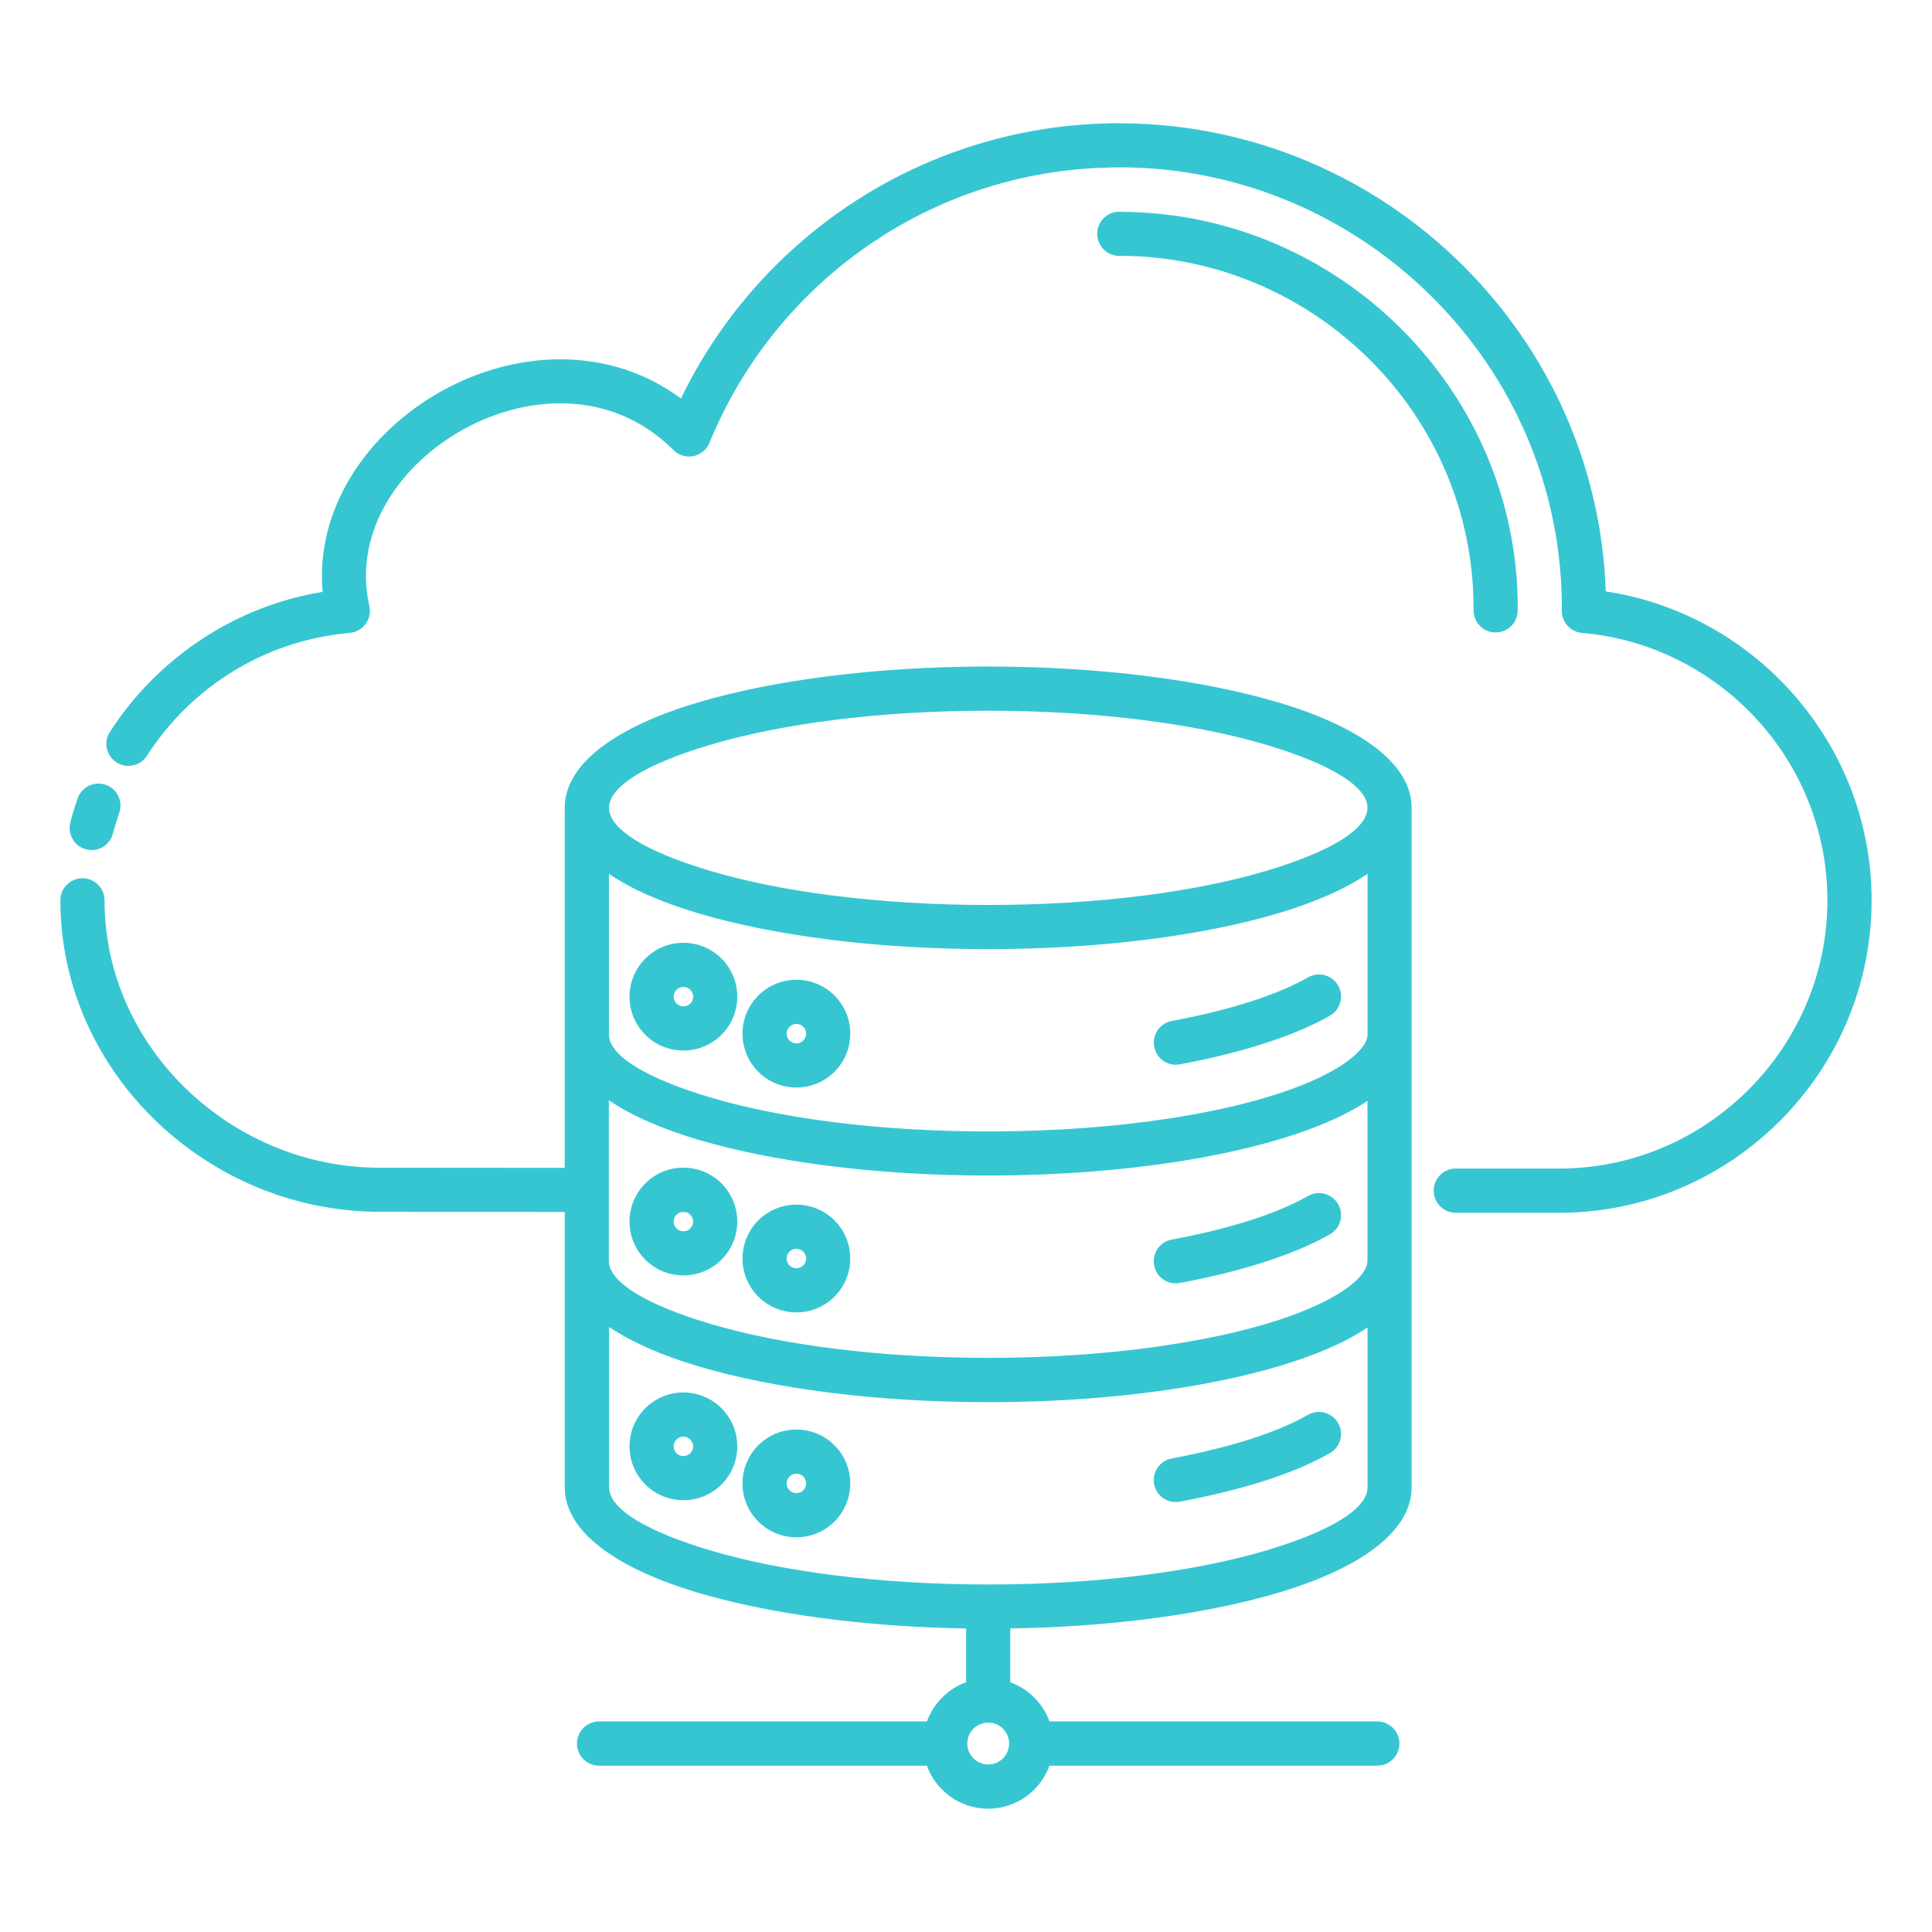 <?xml version="1.0" encoding="UTF-8"?>
<svg width="1200pt" height="1200pt" version="1.1" viewBox="0 0 1200 1200" xmlns="http://www.w3.org/2000/svg">
 <path d="m904.22 753.28c-7.594 0-13.734-6.141-13.734-13.734s6.141-13.734 13.734-13.734h64.172c45.797 0 87.469-18.75 117.66-48.984 30.234-30.234 48.984-71.859 48.984-117.66 0-43.219-16.688-82.781-43.922-112.45-27.516-29.953-65.719-49.922-108.42-53.578-7.266-0.609-12.797-6.797-12.609-14.016v-1.734c0-75.094-30.75-143.16-80.203-192.56-49.547-49.5-117.75-80.344-192.61-80.906-4.172-0.047 3.469 0.047-2.062 0.047-56.719 0-109.41 17.156-153.1 46.547-45.047 30.281-80.672 73.594-101.44 124.5-2.859 7.031-10.828 10.406-17.859 7.547-2.016-0.797-3.703-2.062-5.062-3.562-19.547-19.266-43.219-27.891-67.078-28.453-21.656-0.516-43.547 5.484-62.859 16.172s-35.859 25.922-46.734 43.828c-11.859 19.547-17.062 42.328-11.672 65.906 1.641 7.359-2.953 14.672-10.359 16.359-0.609 0.141-1.266 0.234-1.875 0.281v0.047c-26.016 2.25-50.344 10.453-71.531 23.297-21.891 13.266-40.547 31.406-54.375 52.969-4.078 6.375-12.562 8.203-18.891 4.125-6.375-4.078-8.203-12.562-4.125-18.891 16.078-24.984 37.781-46.078 63.281-61.547 20.766-12.609 44.062-21.422 68.859-25.453-2.297-25.594 4.453-49.969 17.344-71.203 13.453-22.172 33.609-40.828 56.906-53.719 23.344-12.891 50.016-20.156 76.688-19.5 24.984 0.609 49.781 8.109 71.625 24.281 23.484-48.516 59.531-89.859 103.97-119.72 48.141-32.344 106.08-51.234 168.32-51.234 4.125 0-3.422 0 2.156 0.047 82.359 0.609 157.36 34.453 211.78 88.828 52.219 52.219 85.547 123.28 88.172 201.89 44.719 6.797 84.562 28.969 113.86 60.891 31.828 34.641 51.281 80.672 51.281 131.02 0 53.391-21.844 101.91-57 137.06s-83.672 57-137.06 57zm38.438-374.11v-1.688h0.047c0-67.5-27.797-128.76-72.422-173.29-44.531-44.438-105.89-72.141-173.21-72.609l-1.828-0.047c0.609 0 2.109-0.047 0-0.047-7.594 0-13.734 6.141-13.734 13.734s6.141 13.734 13.734 13.734c4.781 0-2.531-0.094 1.594-0.047h0.047c59.812 0.422 114.42 25.125 154.08 64.688 39.609 39.516 64.266 93.891 64.266 153.89h0.047v1.688c0 7.547 6.141 13.641 13.641 13.641 7.641 0 13.734-6.094 13.734-13.641zm-247.31-247.69c-0.234 0-0.328 0 0 0zm-81.562 282.52c-70.078 0-133.78 8.531-180.14 22.266-50.906 15.141-82.547 37.969-82.875 65.016v224.11l-115.17-0.094c-46.219-0.047-89.203-18.984-120.52-49.5-30.75-29.953-50.156-71.156-50.156-116.58 0-7.594-6.141-13.734-13.734-13.734-7.547 0.047-13.688 6.188-13.688 13.734 0 53.109 22.641 101.2 58.5 136.22 36.188 35.297 85.969 57.141 139.6 57.234l115.17 0.094v171.52c0.328 27.047 31.969 49.922 82.875 65.016 43.312 12.844 101.77 21.141 166.4 22.172v33.422c-5.672 2.016-10.734 5.297-14.859 9.469-4.172 4.172-7.406 9.234-9.469 14.859h-203.63c-7.594 0-13.734 6.141-13.734 13.734s6.141 13.734 13.734 13.734h203.63c2.016 5.672 5.297 10.734 9.469 14.859 7.312 7.312 17.438 11.859 28.594 11.859s21.281-4.547 28.594-11.859c4.172-4.172 7.406-9.234 9.469-14.859h203.63c7.594 0 13.734-6.141 13.734-13.734s-6.141-13.734-13.734-13.734h-203.63c-2.016-5.672-5.297-10.734-9.469-14.859-4.172-4.172-9.234-7.406-14.859-9.469v-33.422c64.641-1.031 123.1-9.328 166.4-22.172 50.906-15.141 82.547-37.969 82.875-65.016v-423c-0.328-27.047-31.969-49.922-82.875-65.016-46.359-13.781-110.06-22.266-180.14-22.266zm356.44-35.578v-0.094zm-921.98 117.47c-1.078 3.047-1.922 5.578-2.484 7.453-0.562 1.828-1.266 4.359-2.062 7.547-1.875 7.312 2.484 14.766 9.797 16.641 7.312 1.922 14.766-2.484 16.641-9.797 0.422-1.5 1.031-3.703 1.875-6.469s1.5-4.875 2.062-6.422c2.484-7.125-1.266-14.906-8.391-17.391-7.172-2.484-14.953 1.312-17.438 8.438zm377.63 256.97h-2.766c-1.125 0.281-2.109 0.844-2.906 1.594-1.078 1.078-1.781 2.578-1.781 4.266s0.656 3.188 1.781 4.266c1.078 1.078 2.578 1.781 4.266 1.781s3.188-0.656 4.266-1.781c1.078-1.078 1.781-2.578 1.781-4.266 0-1.641-0.656-3.188-1.781-4.266-0.75-0.797-1.734-1.359-2.859-1.594zm197.11 320.9c2.344 2.344 3.797 5.625 3.797 9.188 0 3.609-1.453 6.844-3.797 9.188s-5.625 3.797-9.188 3.797c-3.609 0-6.844-1.453-9.188-3.797s-3.797-5.578-3.797-9.188 1.453-6.844 3.797-9.188 5.625-3.797 9.188-3.797c3.609-0.047 6.844 1.406 9.188 3.797zm-128.34-185.86c9.234 0 17.625 3.75 23.672 9.797s9.797 14.438 9.797 23.672-3.75 17.625-9.797 23.672-14.438 9.797-23.672 9.797-17.625-3.75-23.672-9.797-9.797-14.438-9.797-23.672 3.75-17.625 9.797-23.672 14.438-9.797 23.672-9.797zm4.266 29.203c1.078 1.078 1.781 2.578 1.781 4.266 0 1.641-0.656 3.188-1.781 4.266-1.078 1.078-2.578 1.781-4.266 1.781-1.641 0-3.188-0.656-4.266-1.781-1.078-1.078-1.781-2.578-1.781-4.266s0.656-3.188 1.781-4.266c1.078-1.078 2.578-1.781 4.266-1.781 1.641 0 3.188 0.656 4.266 1.781zm-74.438-52.219c9.234 0 17.625 3.75 23.672 9.797s9.797 14.438 9.797 23.672-3.75 17.625-9.797 23.672-14.438 9.797-23.672 9.797-17.625-3.75-23.672-9.797-9.797-14.438-9.797-23.672 3.75-17.625 9.797-23.672 14.438-9.797 23.672-9.797zm4.266 29.203c1.078 1.078 1.781 2.578 1.781 4.266 0 1.641-0.656 3.188-1.781 4.266-1.078 1.078-2.578 1.781-4.266 1.781-1.641 0-3.188-0.656-4.266-1.781-1.078-1.078-1.781-2.578-1.781-4.266s0.656-3.188 1.781-4.266c1.078-1.078 2.578-1.781 4.266-1.781 1.688 0.047 3.188 0.703 4.266 1.781zm65.906-145.87c-9.234 0-17.625 3.75-23.672 9.797-6.047 6.047-9.797 14.438-9.797 23.672 0 9.234 3.75 17.625 9.797 23.672 6.047 6.047 14.438 9.797 23.672 9.797s17.625-3.75 23.672-9.797c6.047-6.047 9.797-14.438 9.797-23.672 0-9.234-3.75-17.625-9.797-23.672-6.094-6.047-14.438-9.797-23.672-9.797zm4.266 29.203c1.078 1.078 1.781 2.578 1.781 4.266s-0.656 3.188-1.781 4.266c-1.078 1.078-2.578 1.781-4.266 1.781-1.641 0-3.188-0.656-4.266-1.781-1.078-1.078-1.781-2.578-1.781-4.266s0.656-3.188 1.781-4.266c1.078-1.078 2.578-1.781 4.266-1.781 1.641 0 3.188 0.703 4.266 1.781zm-74.438-52.172c-9.234 0-17.625 3.75-23.672 9.797-6.047 6.047-9.797 14.438-9.797 23.672 0 9.234 3.75 17.625 9.797 23.672 6.047 6.047 14.438 9.797 23.672 9.797s17.625-3.75 23.672-9.797c6.047-6.047 9.797-14.438 9.797-23.672 0-9.234-3.75-17.625-9.797-23.672-6.047-6.047-14.438-9.797-23.672-9.797zm308.26 207.47c-7.406 1.359-14.531-3.562-15.891-10.969s3.562-14.531 10.969-15.891c18.234-3.422 34.781-7.5 49.219-12.141 13.969-4.5 25.875-9.516 35.391-14.953 6.562-3.75 14.953-1.453 18.703 5.109s1.453 14.953-5.109 18.703c-11.016 6.281-24.703 12.094-40.641 17.203-15.516 4.922-33.234 9.281-52.641 12.938zm0-135.84c19.453-3.609 37.172-8.016 52.688-13.031 15.938-5.156 29.672-10.922 40.641-17.203 6.562-3.75 8.859-12.141 5.109-18.703s-12.141-8.859-18.703-5.109c-9.516 5.438-21.469 10.453-35.391 14.953-14.484 4.641-31.031 8.766-49.266 12.141-7.406 1.359-12.328 8.484-10.969 15.891 1.312 7.5 8.438 12.422 15.891 11.062zm0-135.79c19.453-3.609 37.172-8.016 52.688-13.031 15.938-5.156 29.672-10.922 40.641-17.203 6.562-3.75 8.859-12.141 5.109-18.703s-12.141-8.859-18.703-5.109c-9.516 5.438-21.469 10.453-35.391 14.953-14.484 4.641-31.031 8.766-49.219 12.141-7.406 1.359-12.328 8.484-10.969 15.891 1.266 7.5 8.391 12.422 15.844 11.062zm-238.08-52.547c-9.234 0-17.625 3.75-23.672 9.797s-9.797 14.438-9.797 23.672 3.75 17.625 9.797 23.672 14.438 9.797 23.672 9.797 17.625-3.75 23.672-9.797 9.797-14.438 9.797-23.672-3.75-17.625-9.797-23.672c-6.094-6.047-14.438-9.797-23.672-9.797zm4.266 29.203c-1.078-1.078-2.578-1.781-4.266-1.781-1.641 0-3.188 0.656-4.266 1.781-1.078 1.078-1.781 2.578-1.781 4.266s0.656 3.188 1.781 4.266c1.078 1.078 2.578 1.781 4.266 1.781 1.641 0 3.188-0.656 4.266-1.781 1.078-1.078 1.781-2.578 1.781-4.266 0-1.641-0.703-3.141-1.781-4.266zm-74.438-52.172c-9.234 0-17.625 3.75-23.672 9.797s-9.797 14.438-9.797 23.672 3.75 17.625 9.797 23.672 14.438 9.797 23.672 9.797 17.625-3.75 23.672-9.797 9.797-14.438 9.797-23.672-3.75-17.625-9.797-23.672-14.438-9.797-23.672-9.797zm4.266 29.203c-1.078-1.078-2.578-1.781-4.266-1.781-1.641 0-3.188 0.656-4.266 1.781-1.078 1.078-1.781 2.578-1.781 4.266 0 1.641 0.656 3.188 1.781 4.266 1.078 1.078 2.578 1.781 4.266 1.781s3.188-0.656 4.266-1.781c1.078-1.078 1.781-2.578 1.781-4.266 0-1.641-0.656-3.188-1.781-4.266zm393.14 193.97c9.938-4.969 17.531-10.078 22.266-15.234 3.375-3.656 5.203-7.172 5.203-10.406v-99.328c-7.219 4.781-15.75 9.328-25.547 13.453-0.141 0.047-0.281 0.141-0.422 0.188-23.953 10.172-55.734 18.469-92.531 24.188-35.297 5.484-75.141 8.531-117.09 8.531-70.078 0-133.78-8.531-180.14-22.266-22.641-6.703-41.484-15-55.453-24.469v99.656c0 13.641 24.141 27.656 63.141 39.234 43.875 13.031 104.81 21.094 172.4 21.094 44.062 0 85.219-3.422 120.71-9.422 36.328-6.047 66.516-14.766 87.469-25.219zm27.516 15.75v99.328c0 13.641-24.141 27.656-63.141 39.234-43.875 13.031-104.81 21.094-172.4 21.094-67.594 0-128.53-8.062-172.4-21.094-39.047-11.578-63.141-25.594-63.141-39.234v-99.656c13.969 9.469 32.766 17.719 55.453 24.469 46.359 13.781 110.06 22.266 180.14 22.266 45.375 0 88.125-3.562 125.21-9.844 38.953-6.562 71.812-16.172 95.109-27.75 0.141-0.094 0.281-0.141 0.422-0.234 5.344-2.719 10.312-5.578 14.766-8.578zm-36.609-152.21c12.891-5.484 22.922-11.391 29.484-17.578 4.641-4.359 7.125-8.531 7.125-12.281v-99.656c-13.969 9.469-32.766 17.719-55.453 24.469-46.359 13.781-110.06 22.266-180.14 22.266-70.078 0.047-133.78-8.484-180.14-22.266-22.641-6.703-41.484-15-55.453-24.469v99.656c0 13.641 24.141 27.656 63.141 39.234 43.875 13.031 104.81 21.094 172.4 21.094 41.016 0 79.359-2.953 112.92-8.109 34.641-5.344 64.172-13.031 86.109-22.359zm-26.578-209.76c-43.875-13.031-104.81-21.094-172.4-21.094-67.594 0-128.53 8.062-172.4 21.094-39.047 11.578-63.141 25.594-63.141 39.234s24.141 27.656 63.141 39.234c43.875 13.031 104.81 21.094 172.4 21.094 67.594 0 128.53-8.062 172.4-21.094 39-11.578 63.141-25.594 63.141-39.234 0.047-13.641-24.094-27.609-63.141-39.234z" fill="#36c6d2" fill-rule="evenodd"/>
</svg>
